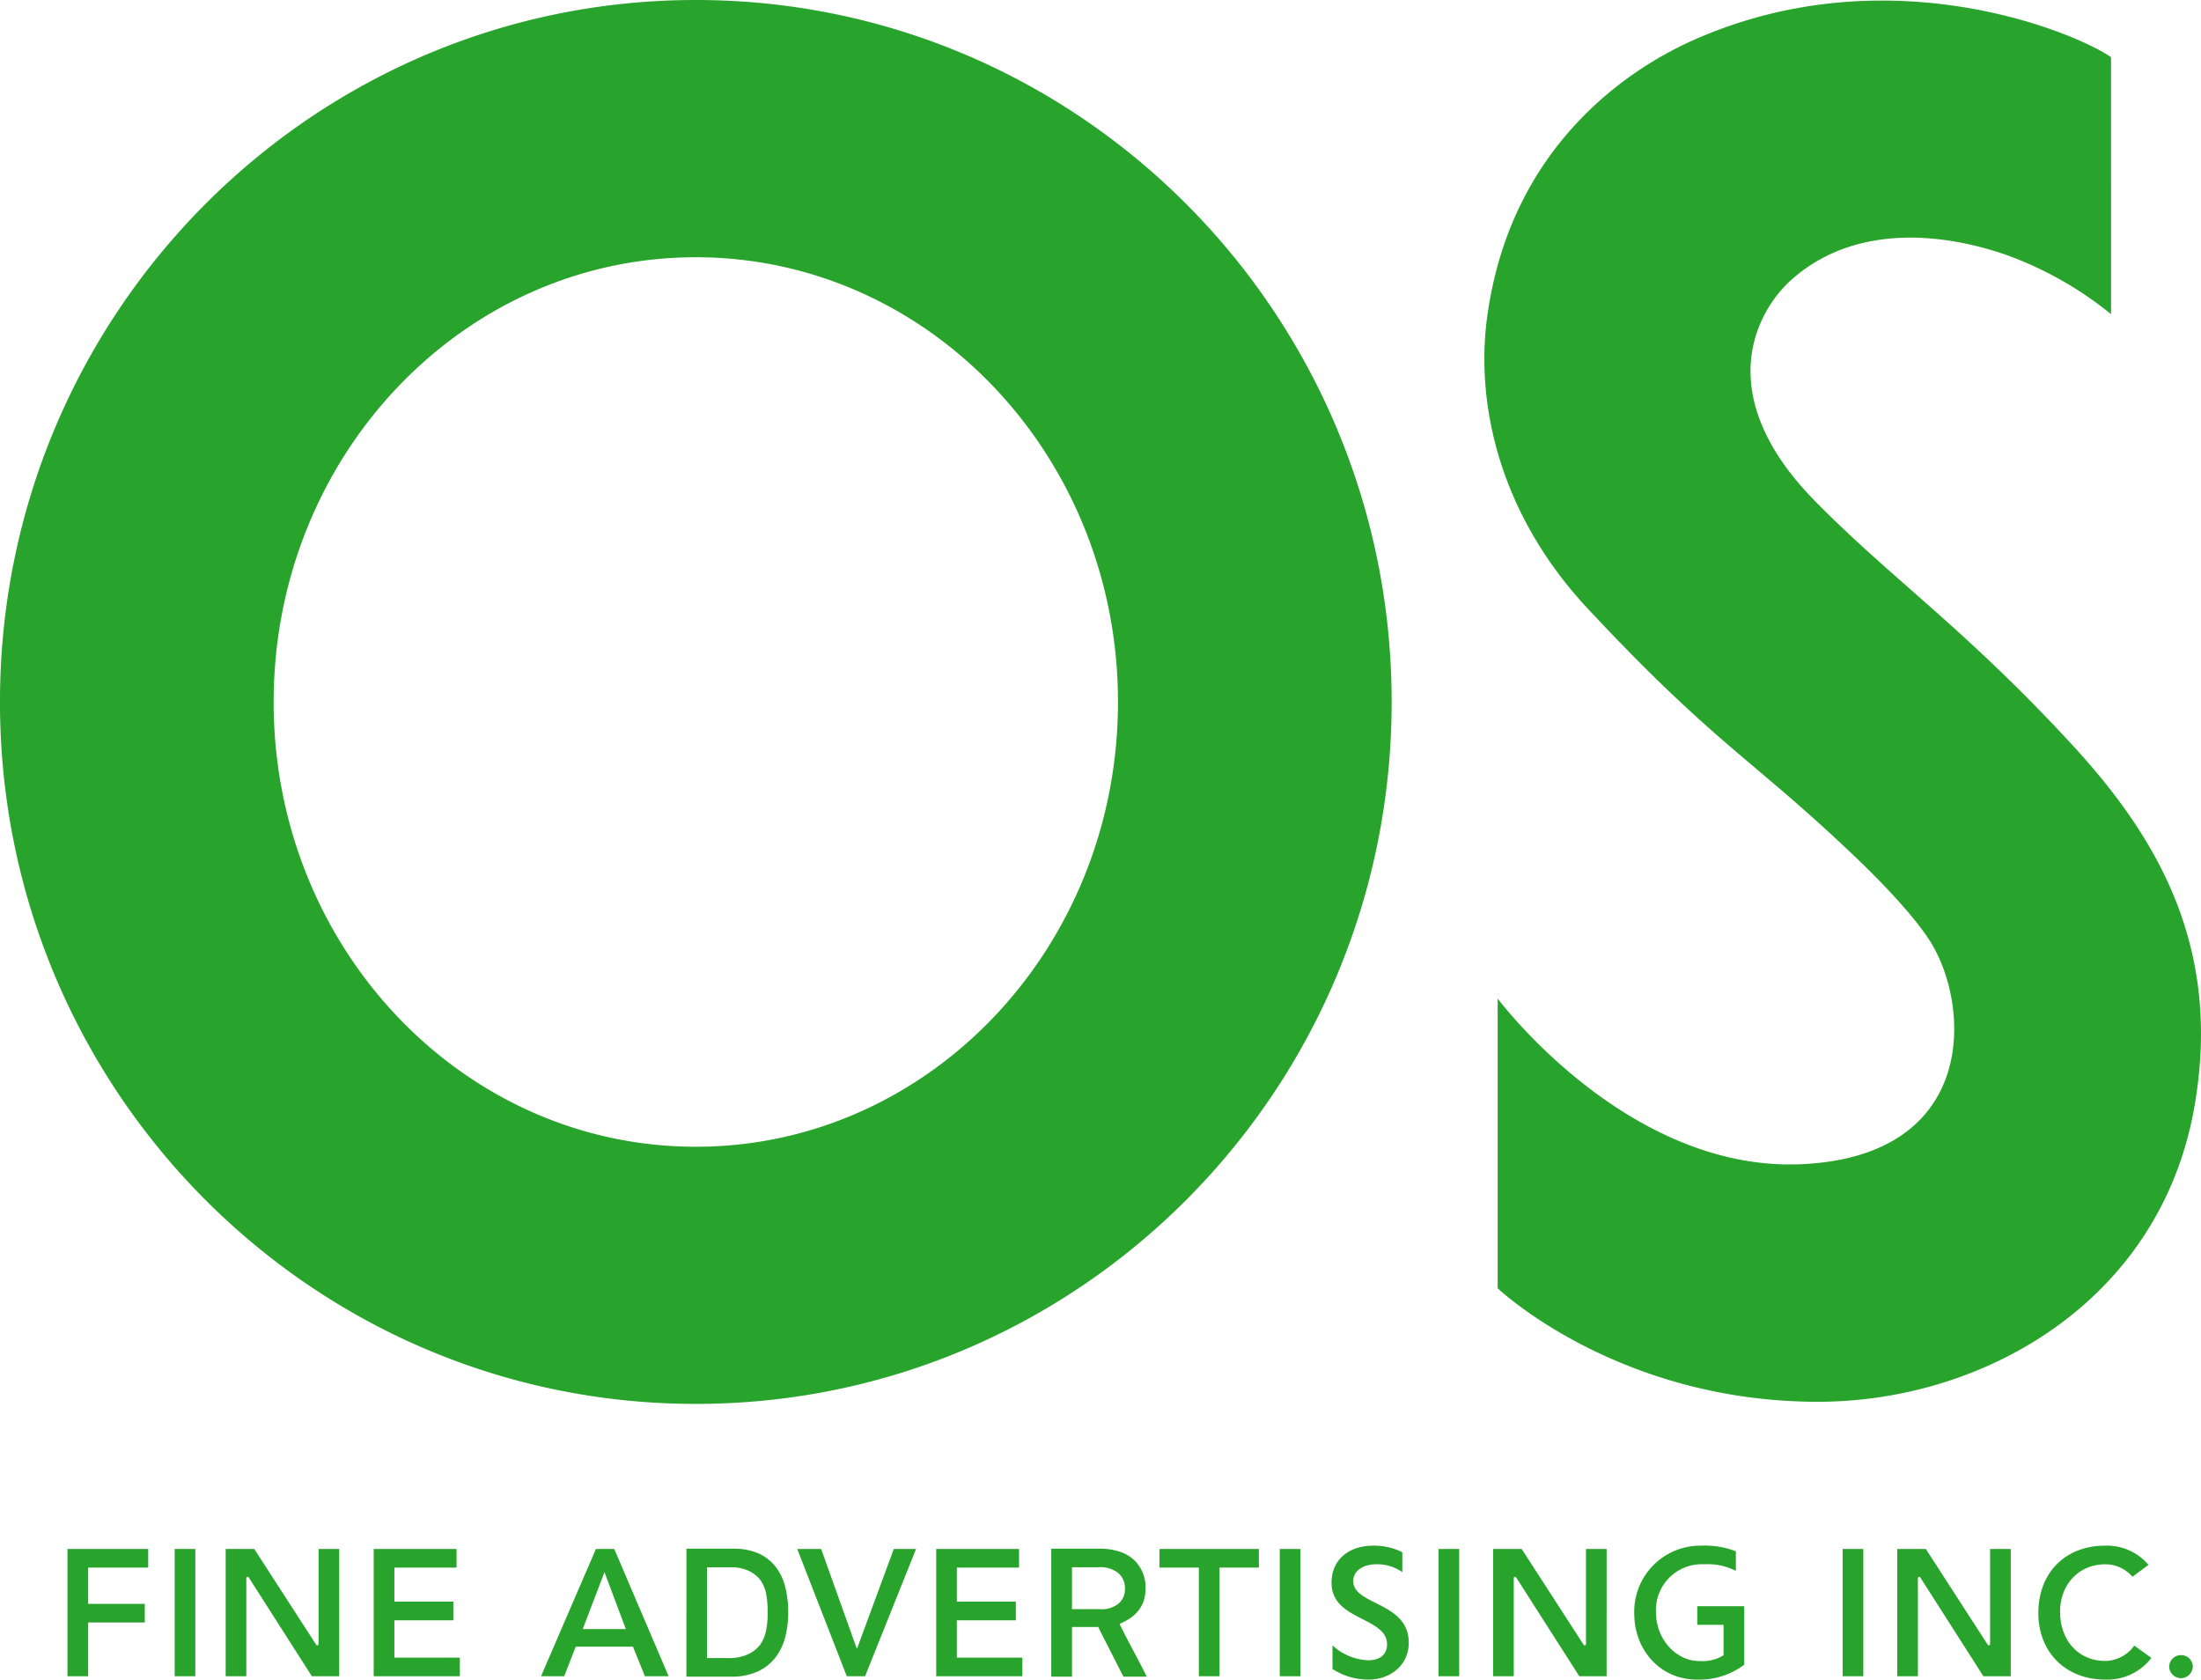 <svg xmlns="http://www.w3.org/2000/svg" width="346" height="264" viewBox="0 0 346 264"><path d="M851.036,527.383c0-6.347,4.216-10.612,10.491-10.612a8.524,8.524,0,0,1,6.816,3.019l-2.518,1.866a5.635,5.635,0,0,0-4.274-1.956c-4.116,0-7.1,3.134-7.1,7.451,0,4.559,2.922,7.739,7.1,7.739a5.744,5.744,0,0,0,4.568-2.409l2.689,1.93a8.708,8.708,0,0,1-7.282,3.408C855.346,537.819,851.036,533.528,851.036,527.383Zm-63.529,0a10.384,10.384,0,0,1,10.538-10.612,13.444,13.444,0,0,1,5.438.886v3.074a9.641,9.641,0,0,0-4.96-1.032,7.2,7.2,0,0,0-7.6,7.451c0,4.583,3.331,7.586,6.421,7.739.19.011.375.016.557.016a6.141,6.141,0,0,0,3.584-.869l.064-.055v-4.77h-4.132v-2.927H804.8v9.195a11.689,11.689,0,0,1-7.476,2.34C791.726,537.819,787.507,533.331,787.507,527.383Zm-47.434,8.772v-3.708a8.747,8.747,0,0,0,5.594,2.336c.111,0,.224,0,.338-.01,1.68-.091,2.643-1,2.643-2.492,0-1.991-1.864-2.943-3.836-3.951-2.4-1.226-4.888-2.5-4.888-5.724,0-3.548,2.594-5.837,6.6-5.837a9.891,9.891,0,0,1,4.526,1.037v3.128a6.826,6.826,0,0,0-4.142-1.238c-1.72,0-3.572.829-3.572,2.648,0,1.657,1.628,2.476,3.51,3.424,2.444,1.228,5.214,2.622,5.214,6.26,0,3.759-3.2,5.789-6.206,5.789A10.294,10.294,0,0,1,740.073,536.155ZM871.6,535.8a1.843,1.843,0,0,1,1.858-1.821,1.815,1.815,0,0,1,1.853,1.77,1.856,1.856,0,0,1-3.711.05ZM707.2,537.362c-.225-.463-1.049-2.083-1.918-3.784-.925-1.811-1.88-3.683-1.984-3.917l-.045-.109h-4.132v7.81h-3.259V517.248h7.474a10,10,0,0,1,3.407.507,6.114,6.114,0,0,1,2.219,1.341,5.968,5.968,0,0,1,1.73,4.194c0,1.86-.446,4.186-3.929,5.7l-.162.073.075.161c.338.743,1.28,2.526,2.188,4.251.8,1.509,1.617,3.066,2.013,3.889Zm-8.079-10.613h4.353a4.152,4.152,0,0,0,3.051-.948,2.943,2.943,0,0,0,.92-2.326,3.062,3.062,0,0,0-.983-2.336,4.388,4.388,0,0,0-3.187-.973h-4.154Zm-60.61,10.613V517.248h7.331a9.621,9.621,0,0,1,4.066.774,7.087,7.087,0,0,1,2.66,2.111,8.721,8.721,0,0,1,1.483,3.156,16.251,16.251,0,0,1,.463,3.942,15.405,15.405,0,0,1-.493,3.984,8.855,8.855,0,0,1-1.565,3.2,7.493,7.493,0,0,1-2.777,2.153,9.861,9.861,0,0,1-4.15.79Zm3.233-2.922h3.327a7.067,7.067,0,0,0,3.093-.586,5.025,5.025,0,0,0,1.989-1.584,5.98,5.98,0,0,0,.905-2.289,15.159,15.159,0,0,0,.236-2.717,16.326,16.326,0,0,0-.21-2.685,5.946,5.946,0,0,0-.846-2.267,4.944,4.944,0,0,0-1.908-1.57,6.619,6.619,0,0,0-2.956-.571h-3.63ZM842.4,537.3l-9.982-15.619h-.264l-.057.177V537.3h-3.245V517.29h4.494l9.728,15.05.127.128.172-.074.051-.052.027-.1V517.29h3.245V537.3Zm-22.126,0V517.29h3.243V537.3Zm-41.4,0-9.982-15.619h-.267l-.057.177V537.3H765.32V517.29h4.494l9.73,15.05.125.128.173-.074.046-.052.031-.1V517.29h3.248V537.3Zm-22.13,0V517.29h3.246V537.3Zm-24.957,0V517.29h3.245V537.3Zm-12.717,0V520.218h-6.188V517.29H728.5v2.928h-6.187V537.3Zm-41.293,0V517.29H690.8v2.928H681.02v5.354h9.27V528.5h-9.27v5.874h10.3V537.3Zm-14.056,0-7.792-20.012h3.759l5.622,15.722,5.8-15.722h3.5L666.591,537.3Zm-31.732,0-1.885-4.657h-8.99l-1.824,4.657h-3.638l8.632-20.012h2.881l8.547,20.012Zm-9.781-7.417h6.778l-3.358-8.948ZM589.349,537.3V517.29h13.026v2.928H592.6v5.354h9.268V528.5H592.6v5.874h10.293V537.3Zm-9.718,0-9.982-15.619h-.267l-.058.177V537.3h-3.244V517.29h4.495l9.731,15.05.122.128.174-.074.05-.052.028-.1V517.29h3.247V537.3Zm-21.569,0V517.29h3.245V537.3Zm-16.852,0V517.29H553.9v2.928h-9.438v5.7h8.9v2.926h-8.9V537.3ZM530.6,384.161c0-60.944,48.99-110.342,109.39-110.342s109.382,49.4,109.382,110.342c0,60.928-48.973,110.327-109.382,110.327S530.6,445.089,530.6,384.161Zm43.018,0c0,38.607,29.722,69.908,66.371,69.908s66.363-31.3,66.363-69.908-29.709-69.907-66.363-69.907S573.622,345.553,573.622,384.159Zm192.42,92.155V430.771s20.4,27.382,47.916,26.033c27.728-1.358,26.485-25.107,19.96-35.2-2.414-3.733-7.1-8.722-11.243-12.691-16.525-15.84-22.227-17.756-42.5-39.46-13.645-14.609-17.714-31.857-15.762-45.97,3.6-26.056,21.372-38.46,32.431-43.371,30.846-13.7,60.458-.955,65.622,2.7V323.2a56.454,56.454,0,0,0-16.742-9.41c-10.283-3.5-23.69-4.617-33.379,3.89-5.646,4.956-12.88,18.161,3.588,34.9,12.1,12.3,23.356,19.852,40.125,37.985,13.395,14.484,24.021,31.833,19.483,57.38-5.4,30.384-33.046,46.211-59.159,46.211C784.794,494.151,766.041,476.315,766.041,476.315Z" transform="translate(-530.603 -273.819)" fill="#28a32c"/></svg>